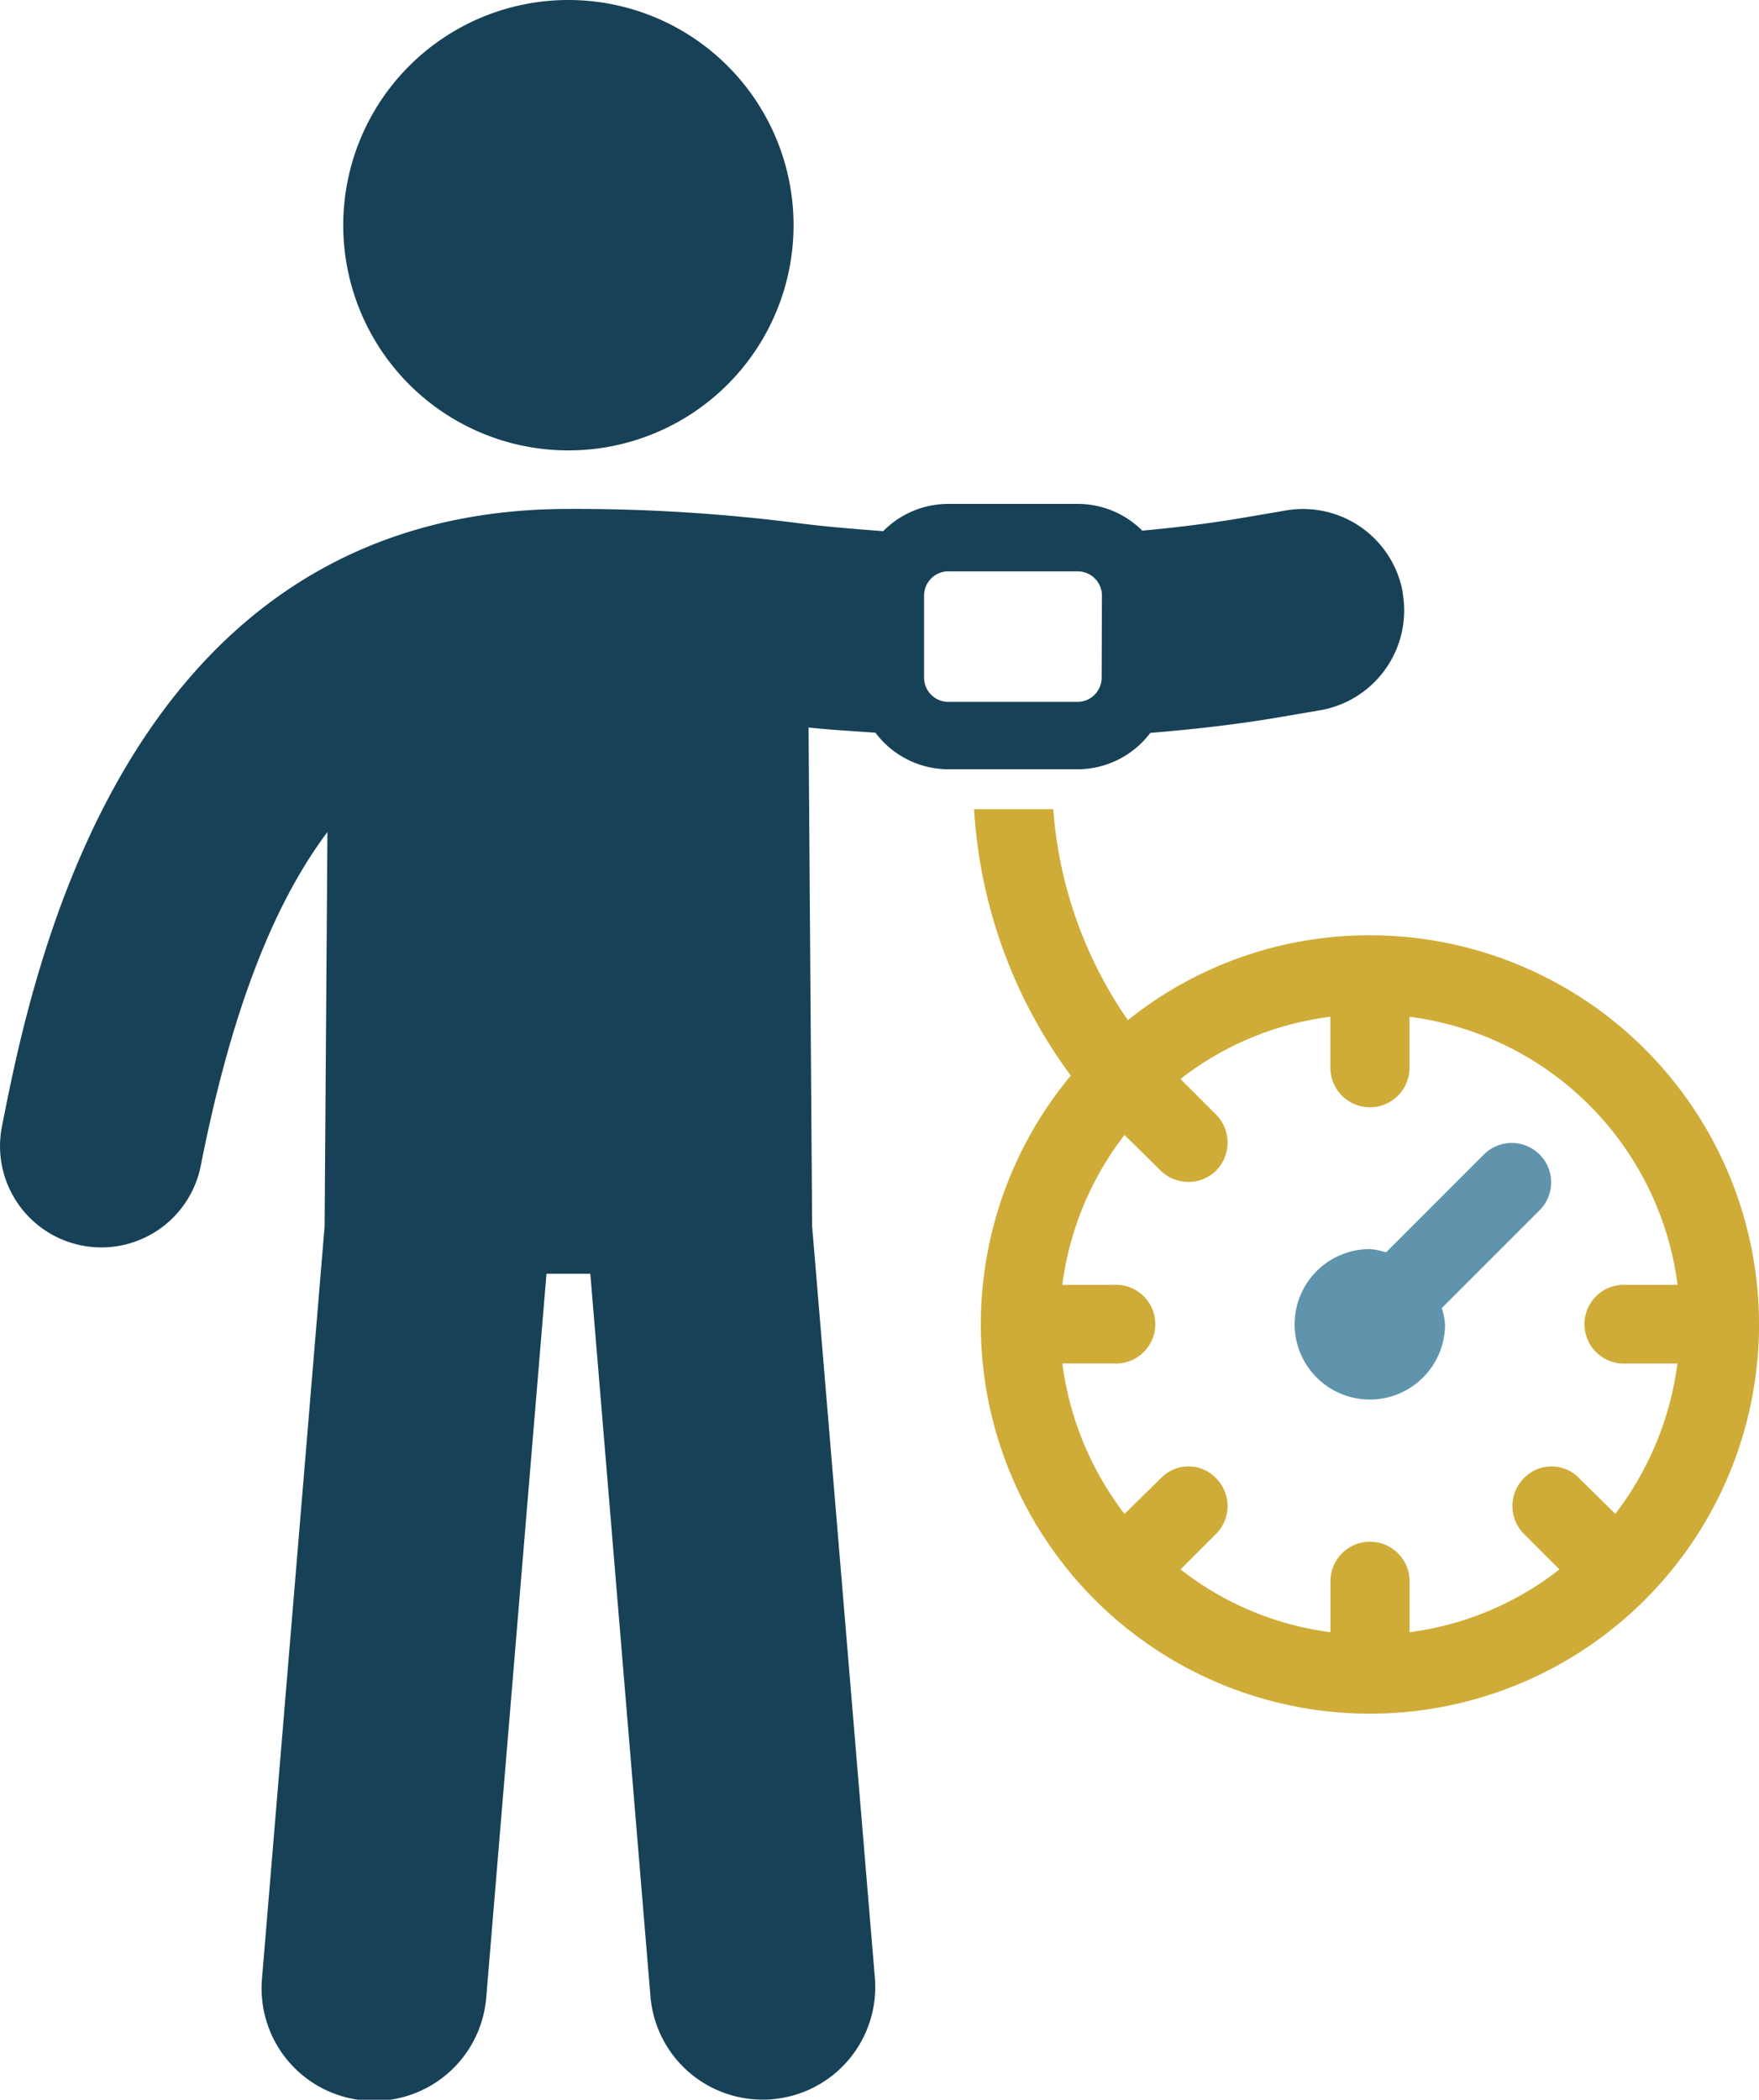 <svg id="Group_1386" data-name="Group 1386" xmlns="http://www.w3.org/2000/svg" xmlns:xlink="http://www.w3.org/1999/xlink" width="58.046" height="69.276" viewBox="0 0 58.046 69.276">
  <defs>
    <clipPath id="clip-path">
      <rect id="Rectangle_699" data-name="Rectangle 699" width="58.046" height="69.277" fill="none"/>
    </clipPath>
  </defs>
  <g id="Group_1385" data-name="Group 1385" clip-path="url(#clip-path)">
    <path id="Path_655" data-name="Path 655" d="M50.69,14.86a7.43,7.43,0,1,0-7.43-7.43,7.43,7.43,0,0,0,7.43,7.43" transform="translate(-31.933)"
     fill="#174157"/>
    <path id="Path_656" data-name="Path 656" d="M46.294,66.448a3.342,3.342,0,0,0-3.857-2.731l-1.337.228c-1.106.19-2.246.333-3.406.438a3.012,3.012,0,0,0-2.13-.882H31.294a3.013,3.013,0,0,0-2.149.9c-.96-.074-1.919-.149-2.88-.275a57.909,57.909,0,0,0-7.508-.459C4.085,63.67,1.059,79,.064,84.042A3.343,3.343,0,0,0,2.7,87.968a3.434,3.434,0,0,0,.651.063,3.344,3.344,0,0,0,3.275-2.7C7.6,80.4,8.962,76.779,10.805,74.327l-.093,13.008L8.648,112.13a3.713,3.713,0,1,0,7.4.616L18.034,88.9H19.48l1.985,23.843a3.713,3.713,0,0,0,3.7,3.405c.1,0,.208,0,.313-.013a3.714,3.714,0,0,0,3.392-4.009L26.8,87.335l-.118-16.457c.737.081,1.472.117,2.208.172a3.011,3.011,0,0,0,2.4,1.206h4.269a3.011,3.011,0,0,0,2.4-1.2c1.45-.119,2.879-.281,4.263-.518l1.336-.228a3.343,3.343,0,0,0,2.731-3.857m-9.935,2.785a.8.8,0,0,1-.8.795H31.294a.8.8,0,0,1-.8-.795V66.526a.8.8,0,0,1,.8-.8h4.269a.8.8,0,0,1,.8.8Z" transform="translate(0 -46.876)" 
    fill="#174157"/>
    <path id="Path_657" data-name="Path 657" d="M135.832,106.125a12.709,12.709,0,0,0-7.987,2.8,14.005,14.005,0,0,1-2.463-6.961h-2.612a16.39,16.39,0,0,0,3.191,8.789,12.84,12.84,0,1,0,9.872-4.628m8.1,19.09-1.194-1.175a1.262,1.262,0,0,0-1.829,0,1.3,1.3,0,0,0,0,1.829l1.176,1.176a10.117,10.117,0,0,1-4.946,2.072v-1.679a1.306,1.306,0,1,0-2.612,0v1.679a10.117,10.117,0,0,1-4.946-2.072l1.176-1.176a1.3,1.3,0,0,0,0-1.829,1.262,1.262,0,0,0-1.829,0l-1.195,1.175a10.331,10.331,0,0,1-2.052-4.964h1.679a1.3,1.3,0,1,0,0-2.594H125.68a10.265,10.265,0,0,1,2.052-4.945l1.195,1.176a1.306,1.306,0,0,0,1.829,0,1.317,1.317,0,0,0,0-1.847l-1.176-1.176a10.091,10.091,0,0,1,4.946-2.053v1.68a1.306,1.306,0,0,0,2.612,0v-1.68a10.238,10.238,0,0,1,8.846,8.846H144.3a1.3,1.3,0,1,0,0,2.594h1.679a10.329,10.329,0,0,1-2.053,4.964" transform="translate(-90.625 -75.267)"
     fill="#CFAC37"/>
    <path id="Path_658" data-name="Path 658" d="M169.4,144.48l-3.208,3.208a2.366,2.366,0,0,0-.536-.108,2.482,2.482,0,1,0,2.483,2.482,2.392,2.392,0,0,0-.108-.535l3.207-3.208a1.3,1.3,0,1,0-1.838-1.838" transform="translate(-120.453 -106.37)" 
    fill="#5f94ac"/>
  </g>
</svg>

